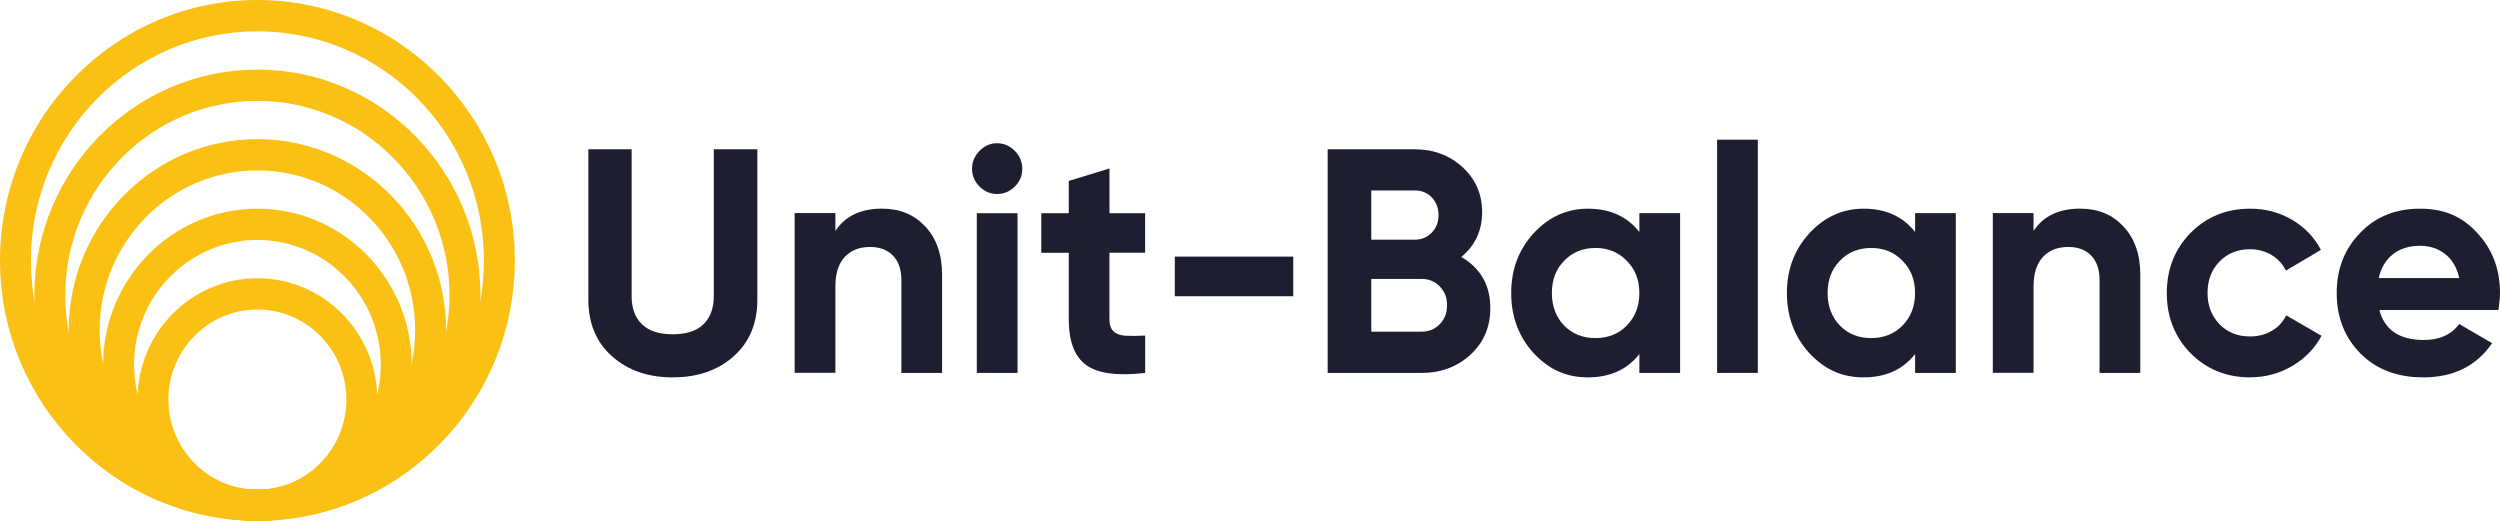 <?xml version="1.0" encoding="UTF-8"?> <svg xmlns="http://www.w3.org/2000/svg" width="192" height="40" viewBox="0 0 192 40" fill="none"><g clip-path="url(#clip0_68_215)"><path d="M51.661 28.982C49.769 28.982 48.217 28.444 47.005 27.364C45.792 26.285 45.186 24.837 45.186 23.022V11.466H48.509V22.753C48.509 23.668 48.772 24.386 49.299 24.9C49.825 25.415 50.611 25.672 51.664 25.672C52.716 25.672 53.502 25.415 54.029 24.9C54.555 24.386 54.818 23.671 54.818 22.753V11.466H58.164V23.022C58.164 24.837 57.558 26.285 56.346 27.364C55.134 28.444 53.573 28.982 51.666 28.982H51.661Z" fill="#1D1F31"></path><path d="M67.766 16.027C69.108 16.027 70.199 16.476 71.042 17.376C71.914 18.291 72.352 19.535 72.352 21.105V28.639H69.224V21.497C69.224 20.695 69.008 20.073 68.582 19.631C68.154 19.188 67.568 18.967 66.823 18.967C65.999 18.967 65.348 19.224 64.872 19.738C64.396 20.253 64.157 21.009 64.157 22.008V28.633H61.029V16.365H64.157V17.738C64.902 16.592 66.105 16.021 67.769 16.021L67.766 16.027Z" fill="#1D1F31"></path><path d="M76.57 14.899C76.053 14.899 75.603 14.708 75.225 14.322C74.844 13.939 74.654 13.485 74.654 12.961C74.654 12.438 74.844 11.981 75.225 11.589C75.603 11.197 76.053 11 76.57 11C77.087 11 77.56 11.197 77.942 11.589C78.32 11.981 78.512 12.438 78.512 12.961C78.512 13.485 78.323 13.939 77.942 14.322C77.56 14.708 77.105 14.899 76.57 14.899ZM78.146 28.642H75.018V16.374H78.146V28.642Z" fill="#1D1F31"></path><path d="M87.946 16.371V19.412H85.205V24.517C85.205 24.942 85.309 25.253 85.522 25.451C85.731 25.648 86.039 25.759 86.444 25.782C86.849 25.806 87.349 25.803 87.949 25.77V28.642C85.829 28.887 84.321 28.686 83.426 28.04C82.527 27.394 82.081 26.222 82.081 24.52V19.415H79.97V16.374H82.081V13.895L85.208 12.938V16.374H87.949L87.946 16.371Z" fill="#1D1F31"></path><path d="M99.321 22.75H90.225V19.708H99.321V22.75Z" fill="#1D1F31"></path><path d="M112.225 19.732C113.712 20.6 114.457 21.91 114.457 23.659C114.457 25.116 113.949 26.309 112.929 27.242C111.909 28.175 110.656 28.642 109.169 28.642H101.964V11.466H108.66C110.1 11.466 111.321 11.924 112.323 12.839C113.325 13.754 113.828 14.908 113.828 16.299C113.828 17.69 113.293 18.868 112.225 19.735V19.732ZM108.66 14.627H105.314V18.407H108.66C109.178 18.407 109.609 18.228 109.958 17.866C110.307 17.507 110.478 17.056 110.478 16.517C110.478 15.979 110.31 15.527 109.97 15.169C109.63 14.81 109.192 14.627 108.66 14.627ZM105.314 25.471H109.169C109.733 25.471 110.203 25.28 110.576 24.894C110.948 24.511 111.135 24.024 111.135 23.435C111.135 22.846 110.948 22.385 110.576 21.999C110.203 21.613 109.736 21.422 109.169 21.422H105.314V25.471Z" fill="#1D1F31"></path><path d="M125.904 17.818V16.371H129.032V28.639H125.904V27.191C124.967 28.384 123.648 28.982 121.952 28.982C120.255 28.982 118.945 28.36 117.78 27.119C116.633 25.86 116.06 24.323 116.06 22.505C116.06 20.686 116.633 19.176 117.78 17.917C118.945 16.658 120.334 16.027 121.952 16.027C123.648 16.027 124.967 16.625 125.904 17.818ZM120.13 25.008C120.76 25.645 121.561 25.965 122.531 25.965C123.501 25.965 124.302 25.645 124.931 25.008C125.579 24.353 125.901 23.518 125.901 22.505C125.901 21.491 125.576 20.665 124.931 20.025C124.302 19.37 123.501 19.044 122.531 19.044C121.561 19.044 120.76 19.37 120.13 20.025C119.501 20.662 119.184 21.491 119.184 22.505C119.184 23.518 119.501 24.353 120.13 25.008Z" fill="#1D1F31"></path><path d="M135 28.639H131.873V10.727H135V28.639Z" fill="#1D1F31"></path><path d="M147.08 17.818V16.371H150.207V28.639H147.08V27.191C146.143 28.384 144.824 28.982 143.127 28.982C141.43 28.982 140.121 28.36 138.956 27.119C137.809 25.86 137.235 24.323 137.235 22.505C137.235 20.686 137.809 19.176 138.956 17.917C140.121 16.658 141.51 16.027 143.127 16.027C144.824 16.027 146.143 16.625 147.08 17.818ZM141.306 25.008C141.936 25.645 142.737 25.965 143.707 25.965C144.676 25.965 145.477 25.645 146.107 25.008C146.755 24.353 147.077 23.518 147.077 22.505C147.077 21.491 146.752 20.665 146.107 20.025C145.477 19.37 144.676 19.044 143.707 19.044C142.737 19.044 141.936 19.37 141.306 20.025C140.676 20.662 140.36 21.491 140.36 22.505C140.36 23.518 140.676 24.353 141.306 25.008Z" fill="#1D1F31"></path><path d="M159.789 16.027C161.131 16.027 162.222 16.476 163.064 17.376C163.936 18.291 164.374 19.535 164.374 21.105V28.639H161.246V21.497C161.246 20.695 161.03 20.073 160.605 19.631C160.176 19.188 159.591 18.967 158.846 18.967C158.021 18.967 157.37 19.224 156.892 19.738C156.416 20.253 156.176 21.009 156.176 22.008V28.633H153.048V16.365H156.176V17.738C156.921 16.592 158.124 16.021 159.792 16.021L159.789 16.027Z" fill="#1D1F31"></path><path d="M172.814 28.982C170.987 28.982 169.459 28.36 168.229 27.119C167.017 25.875 166.411 24.338 166.411 22.505C166.411 20.671 167.017 19.134 168.229 17.893C169.459 16.649 170.987 16.027 172.814 16.027C173.993 16.027 175.07 16.314 176.039 16.885C177.009 17.459 177.745 18.228 178.248 19.191L175.554 20.785C175.312 20.28 174.942 19.876 174.452 19.583C173.958 19.29 173.405 19.14 172.79 19.14C171.853 19.14 171.076 19.454 170.461 20.085C169.846 20.716 169.538 21.521 169.538 22.502C169.538 23.483 169.846 24.251 170.461 24.906C171.076 25.528 171.85 25.839 172.79 25.839C173.42 25.839 173.982 25.696 174.475 25.409C174.969 25.122 175.336 24.727 175.578 24.218L178.295 25.788C177.763 26.769 177.006 27.547 176.027 28.118C175.049 28.689 173.979 28.976 172.814 28.976V28.982Z" fill="#1D1F31"></path><path d="M191.879 23.806H182.735C183.14 25.343 184.278 26.111 186.156 26.111C187.353 26.111 188.257 25.702 188.872 24.885L191.394 26.357C190.197 28.106 188.435 28.982 186.105 28.982C184.101 28.982 182.493 28.369 181.278 27.143C180.066 25.917 179.46 24.371 179.46 22.505C179.46 20.639 180.057 19.134 181.254 17.893C182.434 16.649 183.971 16.027 185.863 16.027C187.755 16.027 189.121 16.649 190.253 17.893C191.418 19.137 192 20.674 192 22.505C192 22.849 191.959 23.282 191.879 23.806ZM182.685 21.353H188.869C188.692 20.552 188.331 19.939 187.79 19.514C187.249 19.089 186.605 18.877 185.863 18.877C185.023 18.877 184.326 19.095 183.776 19.526C183.226 19.96 182.862 20.57 182.685 21.353Z" fill="#1D1F31"></path><path d="M19.768 40C8.869 40 0 31.028 0 19.998C0 8.969 8.869 0 19.768 0C30.668 0 39.54 8.972 39.54 19.998C39.54 31.025 30.671 40 19.768 40ZM19.768 2.404C10.178 2.404 2.374 10.297 2.374 20.002C2.374 29.706 10.175 37.599 19.768 37.599C29.361 37.599 37.163 29.706 37.163 20.002C37.163 10.297 29.361 2.404 19.768 2.404Z" fill="#FBC014"></path><path d="M19.768 40C10.323 40 2.64 32.227 2.64 22.672C2.64 13.117 10.323 5.344 19.768 5.344C29.214 5.344 36.897 13.117 36.897 22.672C36.897 32.227 29.214 40 19.768 40ZM19.768 7.746C11.633 7.746 5.014 14.442 5.014 22.672C5.014 30.902 11.633 37.599 19.768 37.599C27.904 37.599 34.523 30.902 34.523 22.672C34.523 14.442 27.904 7.746 19.768 7.746Z" fill="#FBC014"></path><path d="M19.768 40C11.778 40 5.28 33.424 5.28 25.343C5.28 17.262 11.781 10.686 19.768 10.686C27.756 10.686 34.257 17.262 34.257 25.343C34.257 33.424 27.756 40 19.768 40ZM19.768 13.087C13.09 13.087 7.654 18.584 7.654 25.343C7.654 32.102 13.087 37.599 19.768 37.599C26.45 37.599 31.883 32.102 31.883 25.343C31.883 18.584 26.45 13.087 19.768 13.087Z" fill="#FBC014"></path><path d="M19.768 40C13.235 40 7.92 34.623 7.92 28.014C7.92 21.404 13.235 16.027 19.768 16.027C26.302 16.027 31.617 21.404 31.617 28.014C31.617 34.623 26.302 40 19.768 40ZM19.768 18.428C14.545 18.428 10.294 22.729 10.294 28.014C10.294 33.298 14.545 37.599 19.768 37.599C24.992 37.599 29.243 33.298 29.243 28.014C29.243 22.729 24.992 18.428 19.768 18.428Z" fill="#FBC014"></path><path d="M19.768 40C14.69 40 10.56 35.819 10.56 30.684C10.56 25.549 14.693 21.368 19.768 21.368C24.844 21.368 28.977 25.549 28.977 30.684C28.977 35.819 24.844 40 19.768 40ZM19.768 23.77C15.999 23.77 12.934 26.871 12.934 30.684C12.934 34.497 15.999 37.599 19.768 37.599C23.538 37.599 26.603 34.497 26.603 30.684C26.603 26.871 23.538 23.77 19.768 23.77Z" fill="#FBC014"></path></g><defs><clipPath id="clip0_68_215"><rect width="192" height="40" fill="white"></rect></clipPath></defs></svg> 
